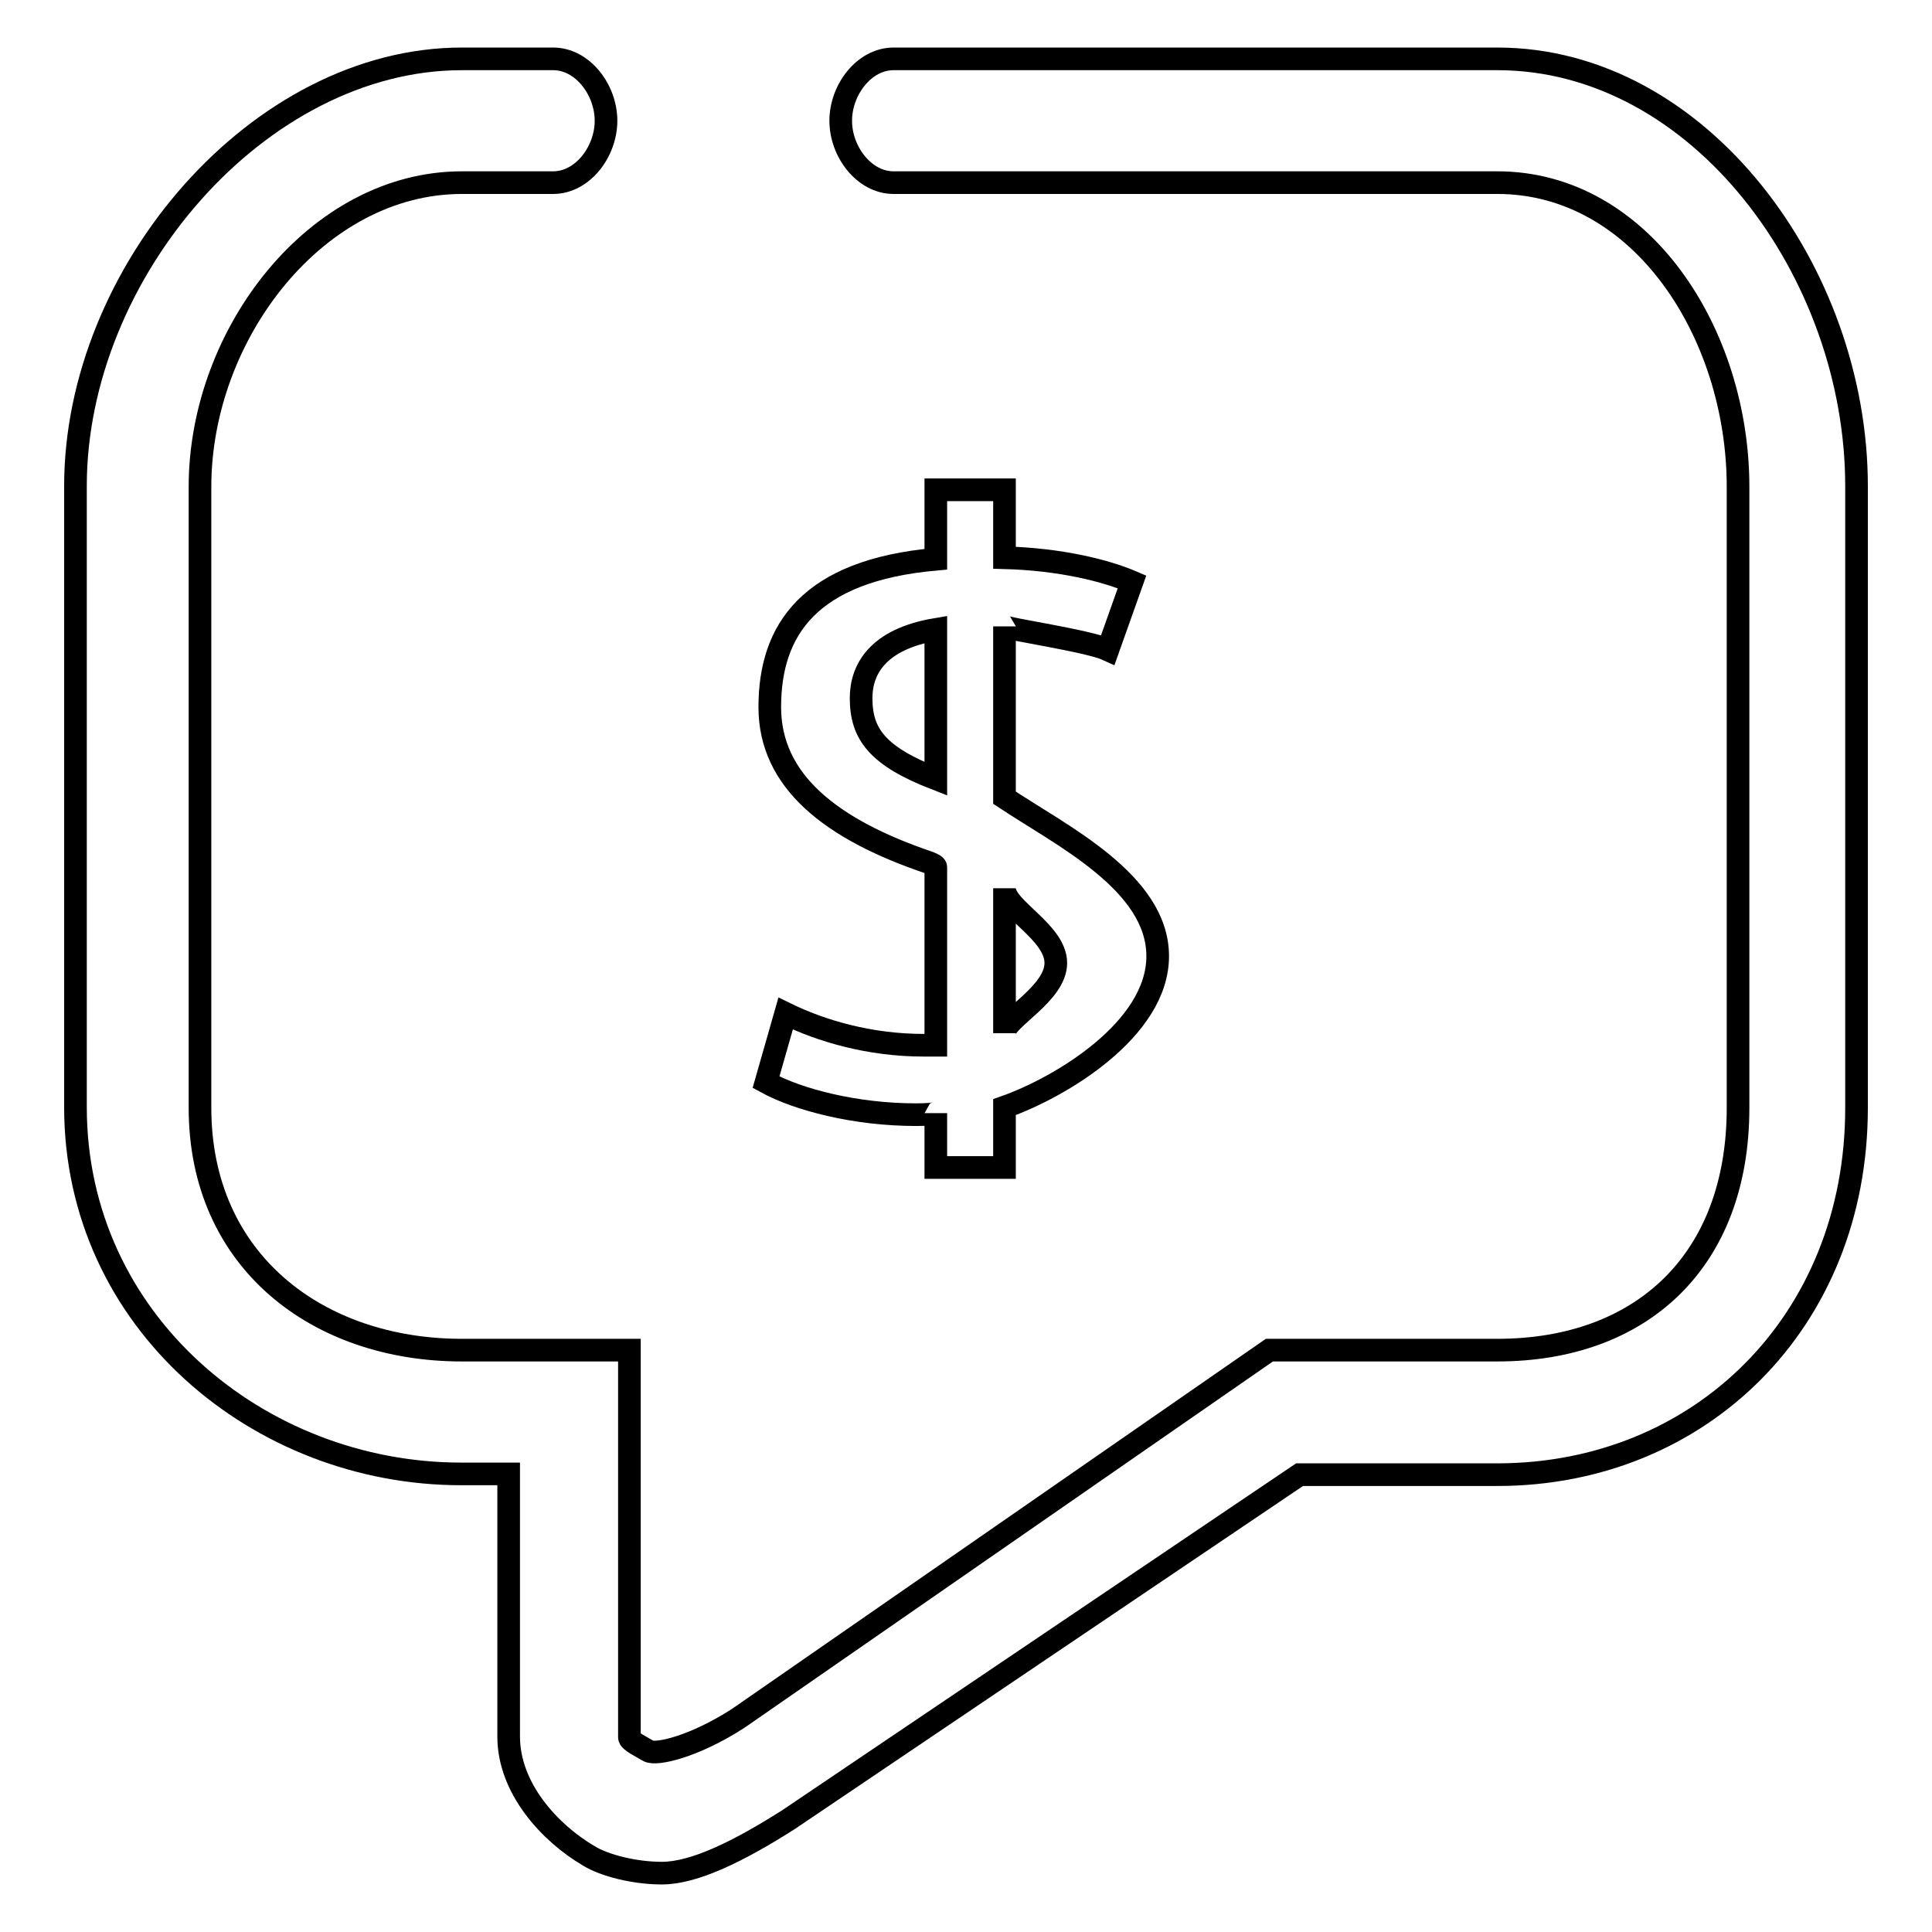 <?xml version="1.0" encoding="utf-8"?>
<!-- Svg Vector Icons : http://www.onlinewebfonts.com/icon -->
<!DOCTYPE svg PUBLIC "-//W3C//DTD SVG 1.1//EN" "http://www.w3.org/Graphics/SVG/1.1/DTD/svg11.dtd">
<svg version="1.1" xmlns="http://www.w3.org/2000/svg" xmlns:xlink="http://www.w3.org/1999/xlink" x="0px" y="0px" viewBox="0 0 256 256" enable-background="new 0 0 256 256" xml:space="preserve">
<g><g><path stroke-width="3" fill-opacity="0" stroke="#000000"  d="M122.4,138.5c-7.2,0-13.6-1.9-18.3-4.2l-2.6,9.1c4.2,2.3,11.8,4.3,19.9,4.3c1.3,0,2.6-0.1,2.6-0.2v7.2h9.1v-8c7.4-2.6,20.3-10.3,20.3-20c0-9.8-12.8-16-20.3-21V83c0,0.3,11.1,1.9,13.7,3.1l3.2-9c-3.5-1.5-9.5-3-16.9-3.2v-9H124v9.2c-16.8,1.5-22,9.4-22,19.6c0,9.8,8.1,16.2,21.1,20.6c0.5,0.2,0.9,0.4,0.9,0.6v23.6C124,138.5,123.4,138.5,122.4,138.5z M133.1,117.7c0,2.7,6.8,5.8,6.8,9.9c0,4.1-6.8,7.4-6.8,9.3V117.7z M114.1,92.5c0-3.8,2.2-7.8,9.9-9.1v19.8C116.3,100.2,114.1,97.3,114.1,92.5z"/><path stroke-width="3" fill-opacity="0" stroke="#000000"  d="M198.4,7.8h-80c-3.9,0-7,4.1-7,8.2c0,4.1,3.1,8.2,7,8.2h80c19.1,0,31.9,20,31.9,40.3v82.3c0,20.3-12.8,32.1-31.9,32.1h-30.2l-70.4,48.8c-5.9,3.8-10.9,4.9-11.9,4.3c-1-0.6-2.5-1.3-2.5-1.8v-51.3H61.2c-19.1,0-34.7-11.8-34.7-32.1V64.5c0-20.3,15.5-40.3,34.7-40.3h12.1c3.9,0,7-4.1,7-8.2c0-4.1-3.1-8.2-7-8.2H61.2C34.3,7.8,10,36.1,10,64.4v82.3c0,28.4,24.3,48.6,51.1,48.6h6.3v34.8c0,6.9,5.5,12.8,10.6,15.8c2.1,1.3,6.1,2.3,9.7,2.3c4.3,0,10.2-2.9,16.8-7.1l67.7-45.7h26.2c26.8,0,47.6-20.2,47.6-48.6V64.4C246,36.1,225.2,7.8,198.4,7.8z"/></g></g>
</svg>